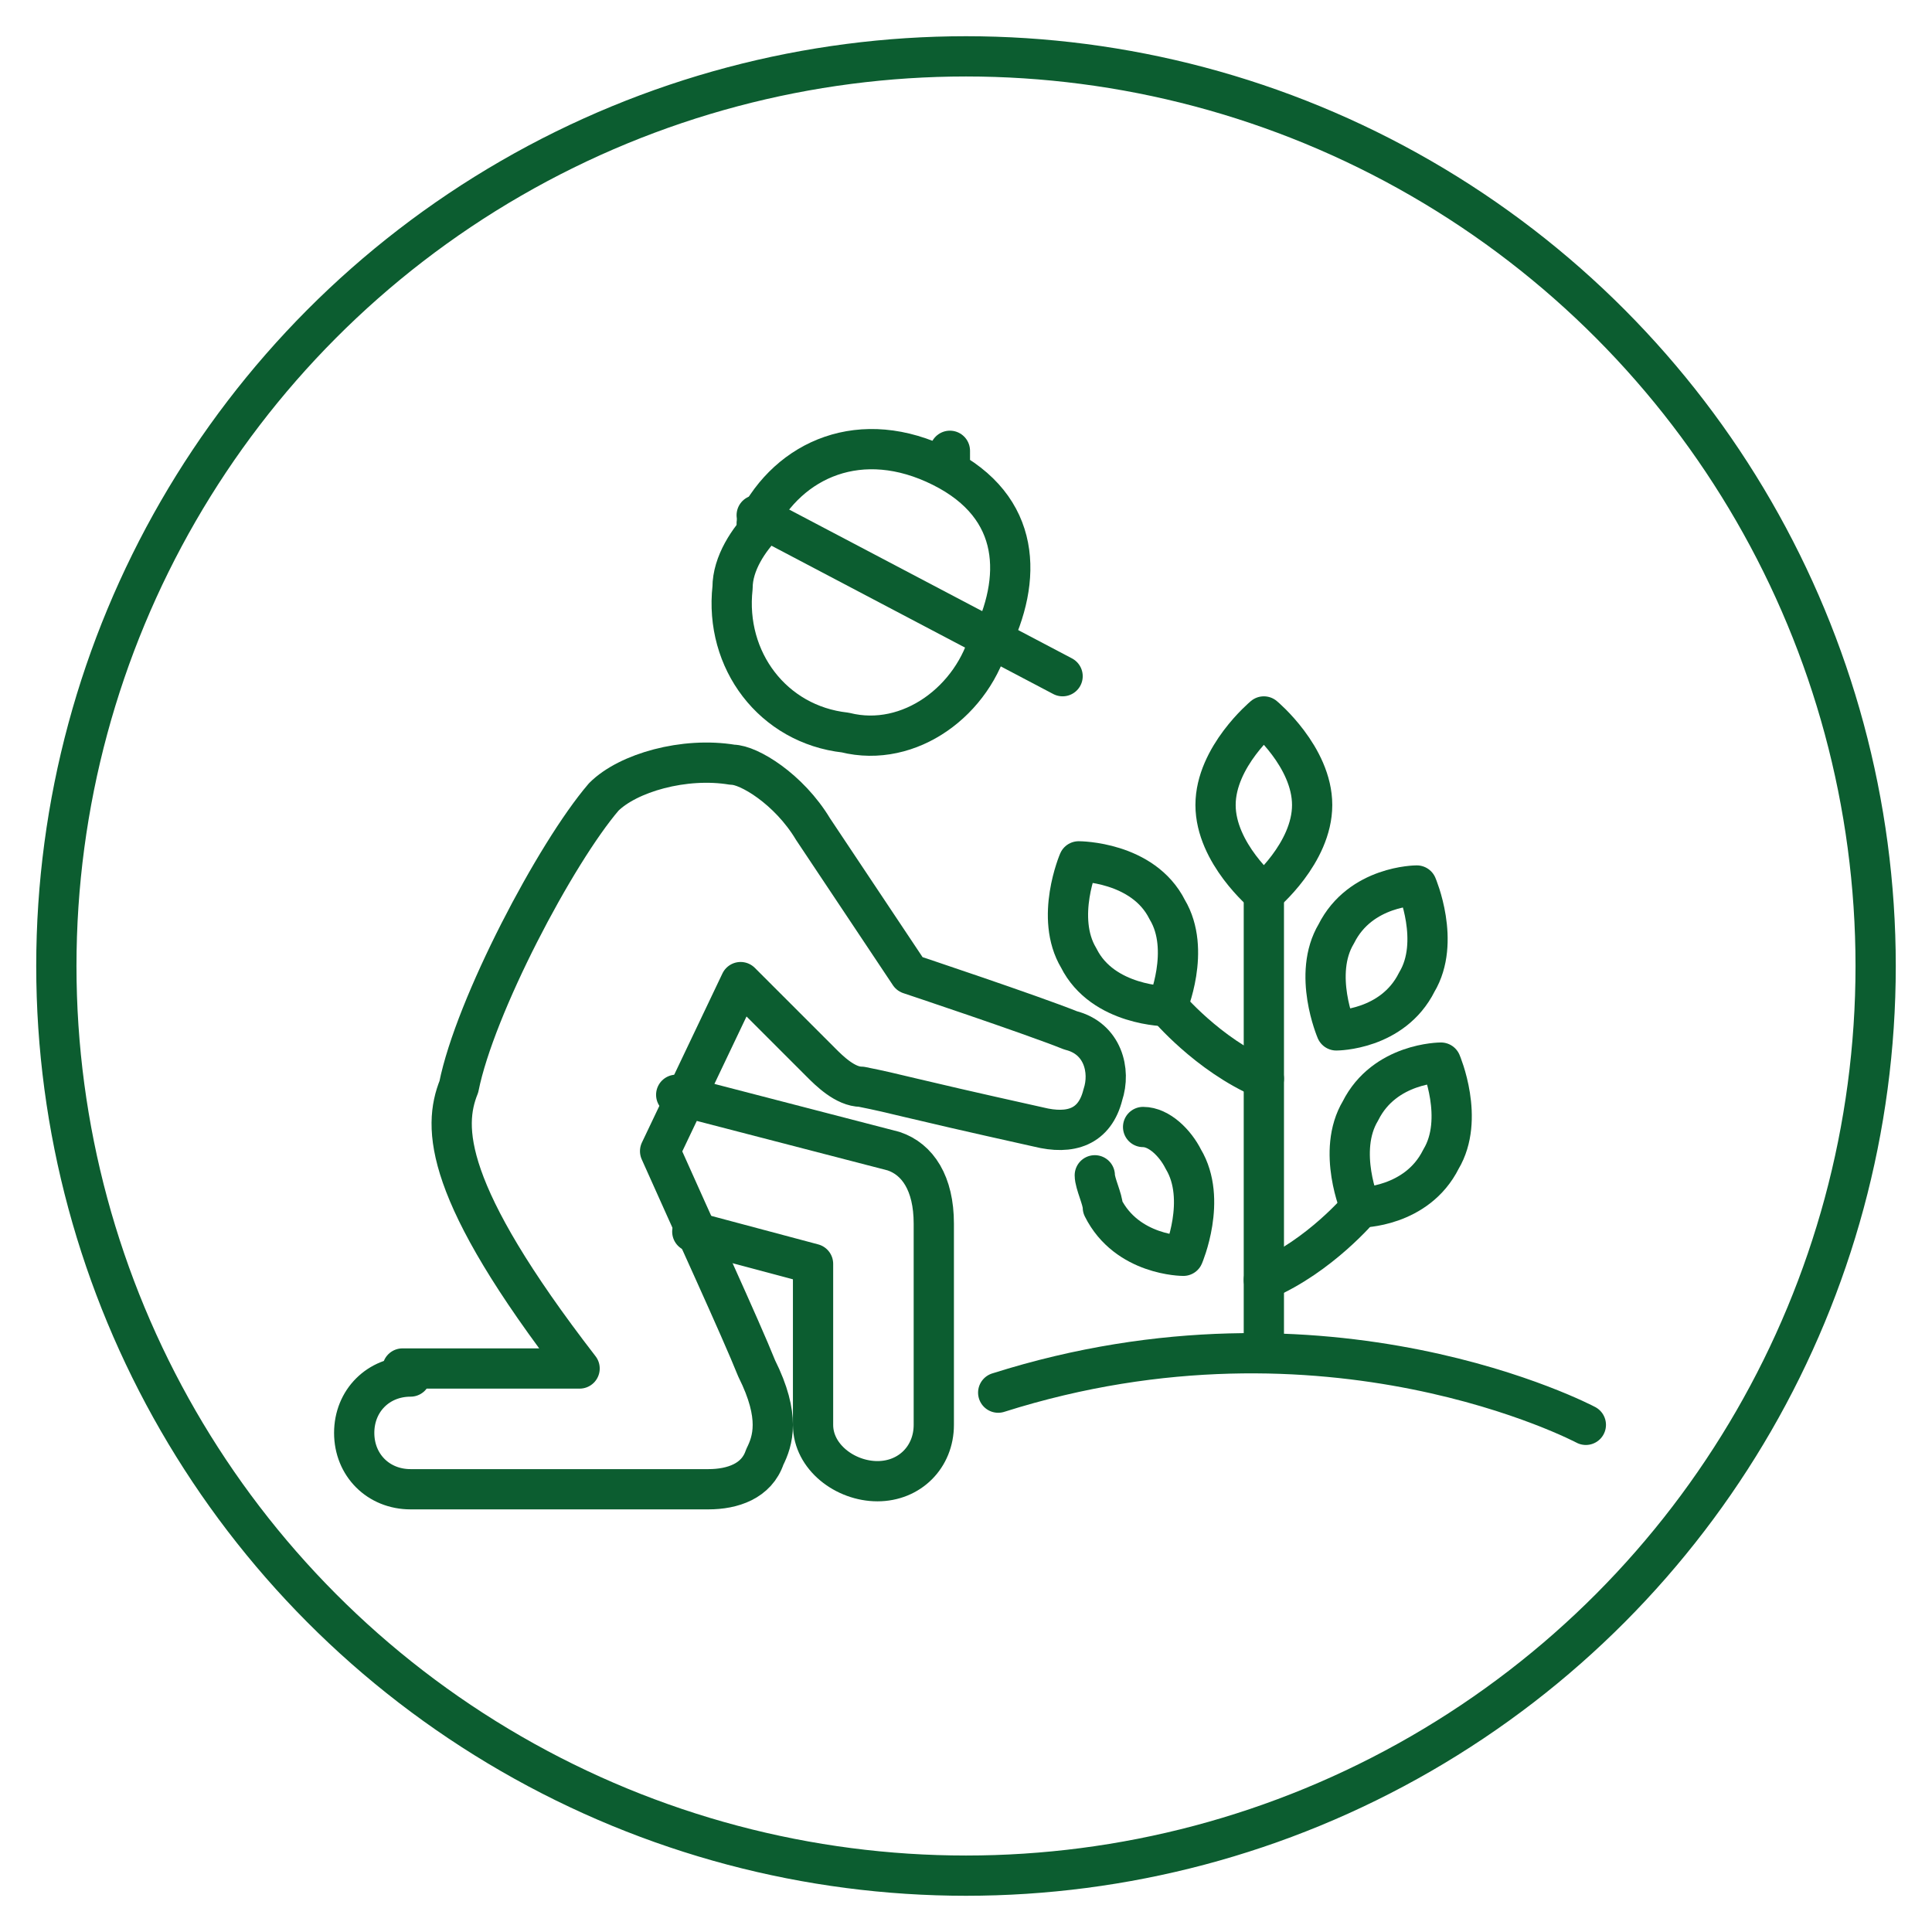 <?xml version="1.0" encoding="UTF-8"?>
<svg id="Layer_1" xmlns="http://www.w3.org/2000/svg" version="1.1" viewBox="0 0 24 24">
  <!-- Generator: Adobe Illustrator 29.0.1, SVG Export Plug-In . SVG Version: 2.1.0 Build 192)  -->
  <defs>
    <style>
      .st0 {
        fill: none;
        stroke: #0c5d30;
        stroke-linecap: round;
        stroke-linejoin: round;
        stroke-width: .5px;
      }
    </style>
  </defs>
  <circle class="st0" cx="12" cy="12" r="11.3"/>
  <g>
    <path class="st0" d="M17.6,12.2c.3-.5,0-1.2,0-1.2,0,0-.7,0-1,.6-.3.5,0,1.2,0,1.2,0,0,.7,0,1-.6Z"/>
    <path class="st0" d="M14.2,14c.2,0,.4.2.5.4.3.5,0,1.2,0,1.2,0,0-.7,0-1-.6,0-.1-.1-.3-.1-.4"/>
    <path class="st0" d="M17.9,14.4c.3-.5,0-1.2,0-1.2,0,0-.7,0-1,.6-.3.5,0,1.2,0,1.2,0,0,.7,0,1-.6Z"/>
    <path class="st0" d="M14.5,12.5s.5.6,1.2.9"/>
    <path class="st0" d="M16.9,15s-.5.6-1.2.9"/>
    <line class="st0" x1="15.7" y1="16.8" x2="15.7" y2="11"/>
    <path class="st0" d="M15.7,8.9s.6.5.6,1.1-.6,1.1-.6,1.1c0,0-.6-.5-.6-1.1s.6-1.1.6-1.1Z"/>
    <path class="st0" d="M13.4,10.7s.8,0,1.1.6c.3.5,0,1.2,0,1.2,0,0-.8,0-1.1-.6-.3-.5,0-1.2,0-1.2Z"/>
    <path class="st0" d="M5,17h2.2c-1.7-2.2-1.7-3-1.5-3.5.2-1,1.2-2.9,1.8-3.6.3-.3,1-.5,1.6-.4.2,0,.7.3,1,.8l1.2,1.8s1.5.5,2,.7c.4.1.5.5.4.8-.1.4-.4.5-.8.4-1.8-.4-1.7-.4-2.2-.5-.2,0-.4-.2-.5-.3-.1-.1-.6-.6-1-1l-1,2.1c.4.9,1,2.2,1.2,2.7.3.6.2.9.1,1.1-.1.3-.4.4-.7.4h-3.7c-.4,0-.7-.3-.7-.7s.3-.7.7-.7Z"/>
    <path class="st0" d="M8.6,15.3l1.5.4v2c0,.4.4.7.8.7s.7-.3.7-.7v-2.5c0-.5-.2-.8-.5-.9l-2.7-.7"/>
    <path class="st0" d="M19.7,17.7s-3.2-1.7-7.3-.4"/>
    <line class="st0" x1="11.8" y1="5.7" x2="11.8" y2="5.6"/>
    <line class="st0" x1="9.4" y1="6.4" x2="13.2" y2="8.4"/>
    <path class="st0" d="M9.4,6.5c.4-.8,1.3-1.2,2.3-.7,1,.5,1,1.4.6,2.2"/>
    <path class="st0" d="M12.3,7.9c-.2.8-1,1.4-1.8,1.2-.9-.1-1.5-.9-1.4-1.8,0-.3.2-.6.4-.8"/>
  </g>
</svg>